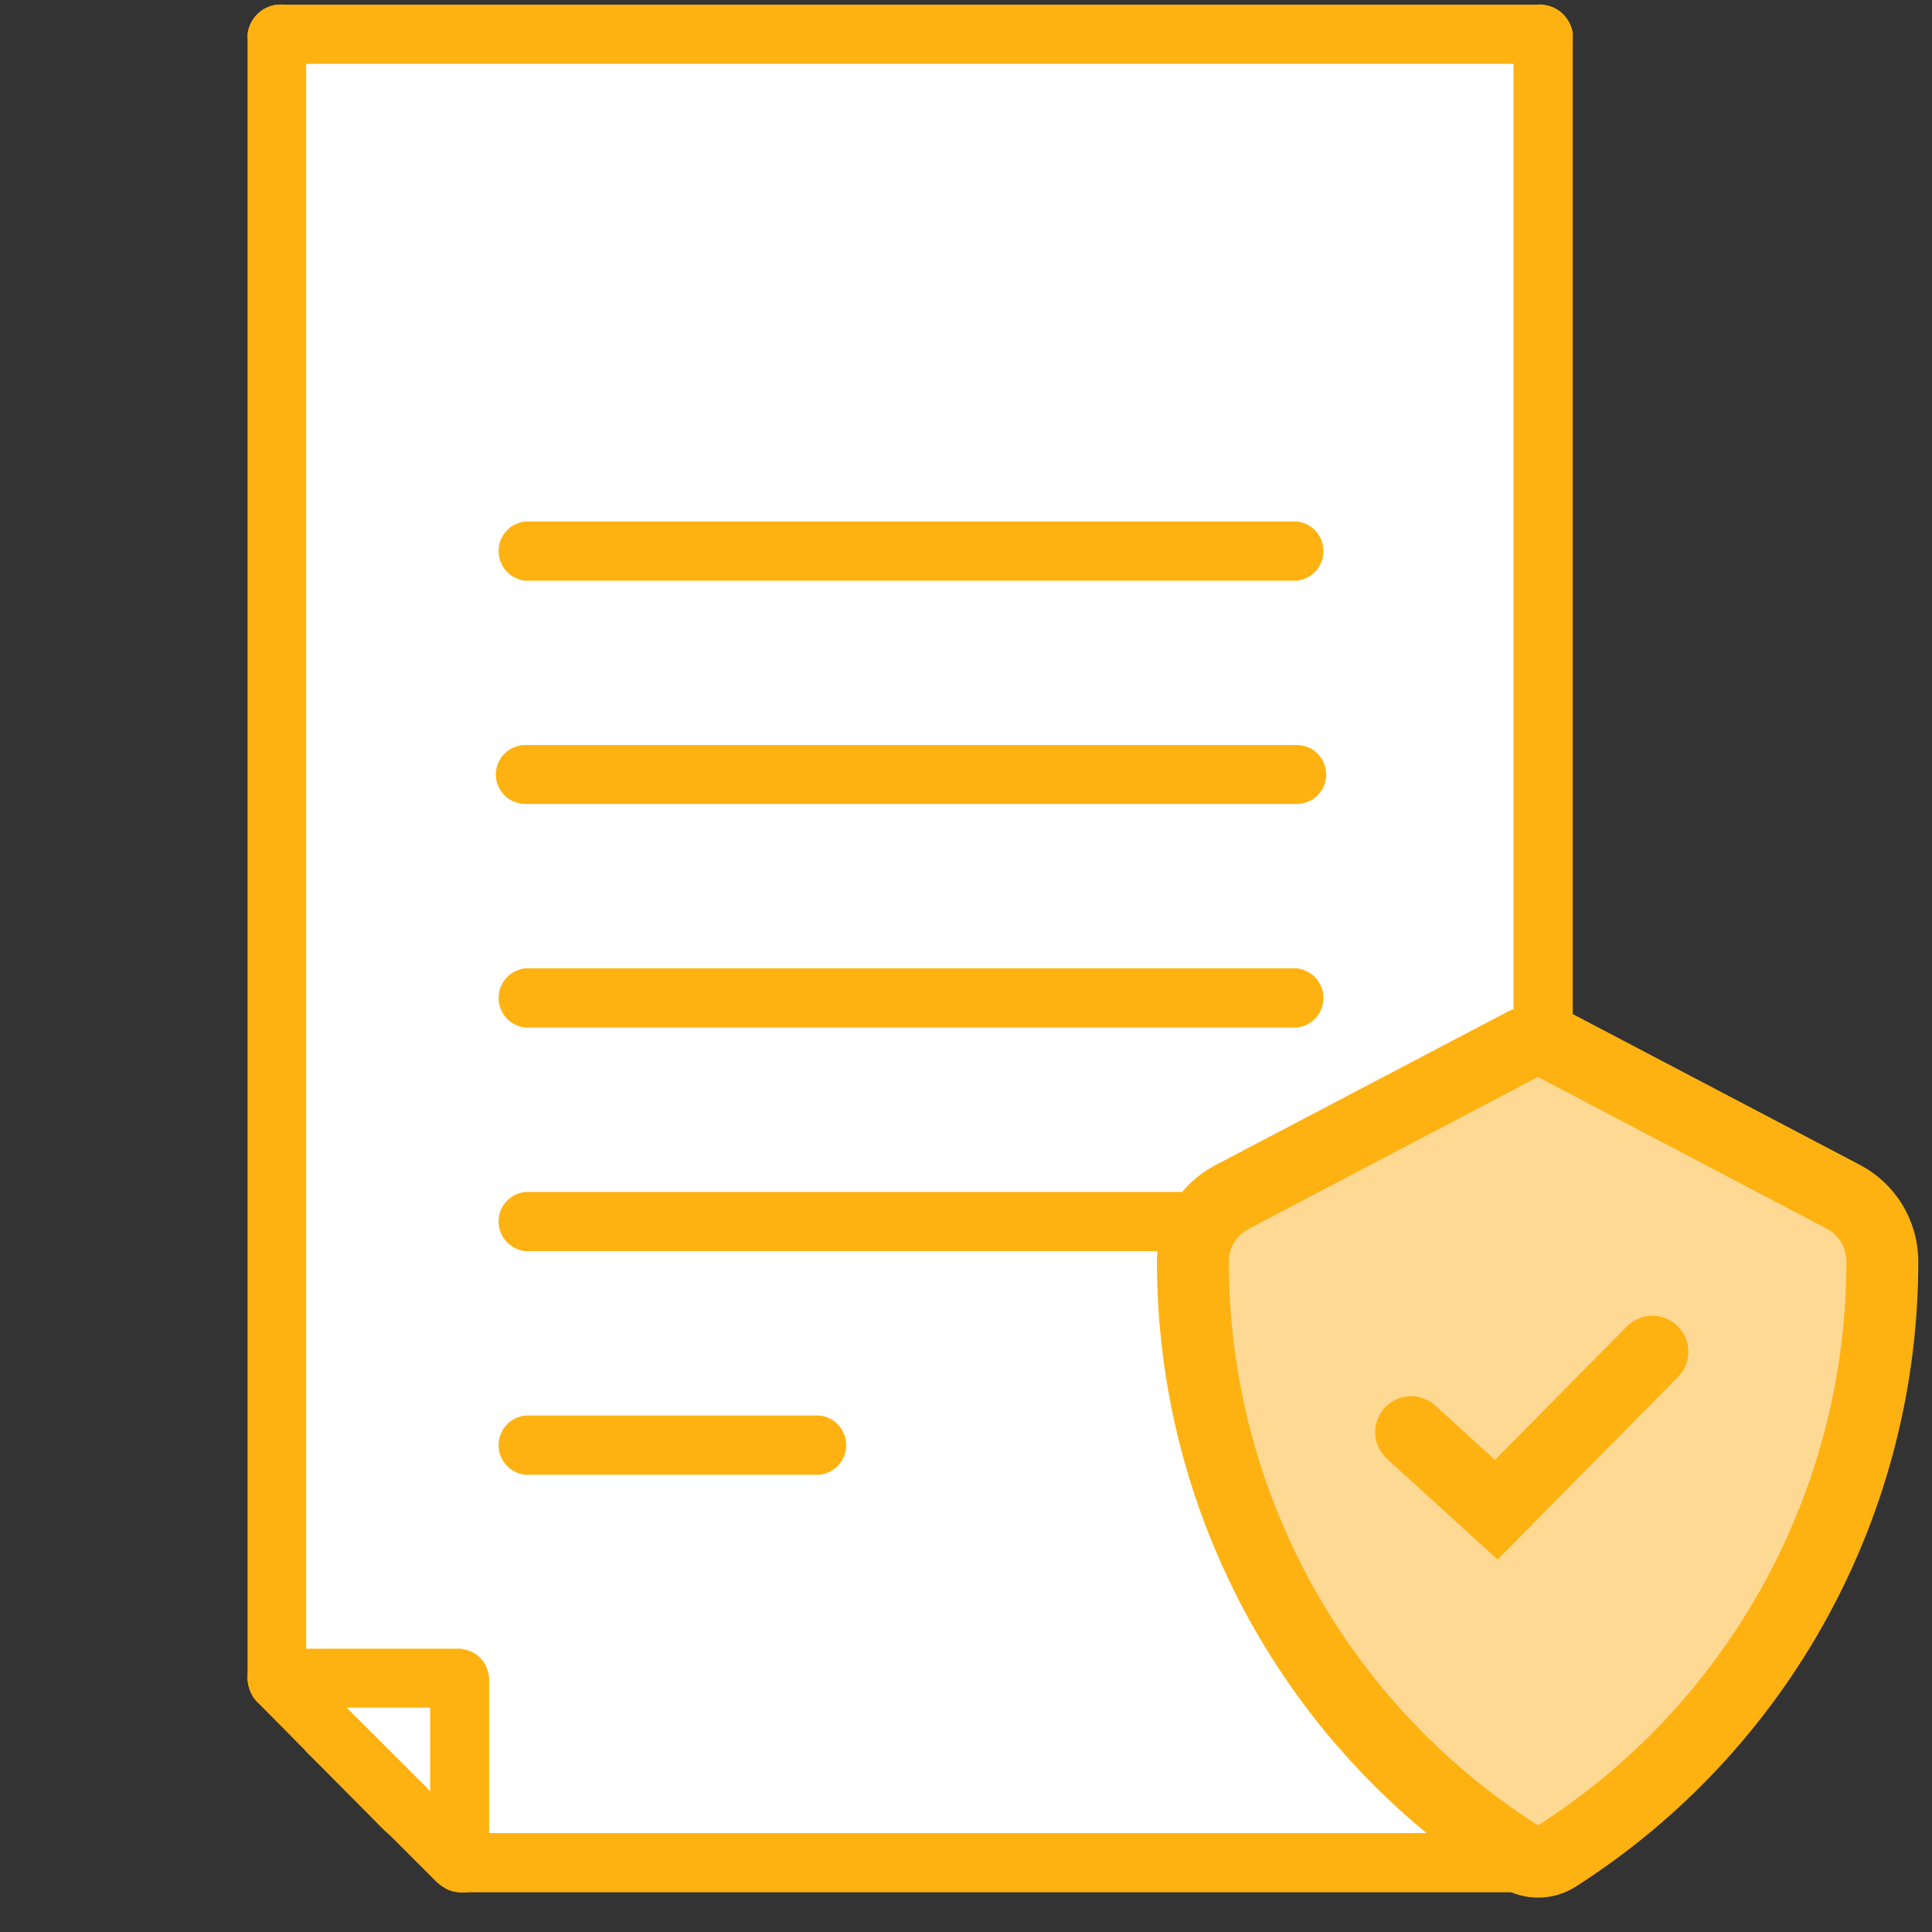 <svg width="61" height="61" viewBox="0 0 61 61" fill="none" xmlns="http://www.w3.org/2000/svg">
<rect x="0" y="0" width="61" height="61" fill="#333333" stroke="none"/>
<g clip-path="url(#clip0_16016_15947)">
<path d="M14.506 53.246V59.006L8.756 53.246H14.506Z" fill="white"/>
<path d="M40.943 16.67H16.585C16.354 16.694 16.14 16.803 15.984 16.975C15.828 17.148 15.742 17.372 15.742 17.605C15.742 17.837 15.828 18.062 15.984 18.234C16.14 18.407 16.354 18.516 16.585 18.54H40.943C41.175 18.516 41.389 18.407 41.545 18.234C41.7 18.062 41.786 17.837 41.786 17.605C41.786 17.372 41.7 17.148 41.545 16.975C41.389 16.803 41.175 16.694 40.943 16.67V16.67Z" fill="#FEB211"/>
<path d="M40.943 23.729H16.585C16.339 23.729 16.102 23.826 15.928 24.001C15.753 24.175 15.655 24.412 15.655 24.658C15.655 24.905 15.753 25.142 15.928 25.316C16.102 25.49 16.339 25.588 16.585 25.588H40.943C41.19 25.588 41.427 25.49 41.601 25.316C41.775 25.142 41.873 24.905 41.873 24.658C41.873 24.412 41.775 24.175 41.601 24.001C41.427 23.826 41.19 23.729 40.943 23.729Z" fill="#FEB211"/>
<path d="M40.943 30.779H16.585C16.354 30.803 16.14 30.912 15.984 31.085C15.828 31.257 15.742 31.482 15.742 31.714C15.742 31.947 15.828 32.171 15.984 32.344C16.14 32.516 16.354 32.625 16.585 32.649H40.943C41.175 32.625 41.389 32.516 41.545 32.344C41.7 32.171 41.786 31.947 41.786 31.714C41.786 31.482 41.7 31.257 41.545 31.085C41.389 30.912 41.175 30.803 40.943 30.779V30.779Z" fill="#FEB211"/>
<path d="M40.943 37.838H16.585C16.354 37.862 16.14 37.971 15.984 38.143C15.828 38.316 15.742 38.54 15.742 38.773C15.742 39.005 15.828 39.23 15.984 39.402C16.14 39.575 16.354 39.684 16.585 39.708H40.943C41.175 39.684 41.389 39.575 41.545 39.402C41.7 39.23 41.786 39.005 41.786 38.773C41.786 38.54 41.7 38.316 41.545 38.143C41.389 37.971 41.175 37.862 40.943 37.838V37.838Z" fill="#FEB211"/>
<path d="M25.875 44.898H16.585C16.354 44.922 16.14 45.031 15.984 45.204C15.828 45.377 15.742 45.601 15.742 45.833C15.742 46.066 15.828 46.29 15.984 46.463C16.14 46.636 16.354 46.744 16.585 46.768H25.875C26.106 46.744 26.32 46.636 26.476 46.463C26.631 46.29 26.718 46.066 26.718 45.833C26.718 45.601 26.631 45.377 26.476 45.204C26.32 45.031 26.106 44.922 25.875 44.898V44.898Z" fill="#FEB211"/>
<path d="M48.713 38.094V58.802L14.506 58.802V53.043H8.756L8.756 1.297L48.753 1.297L48.713 38.094Z" fill="white"/>
<path d="M48.503 2.016L8.966 2.016C8.689 2.041 8.414 1.957 8.199 1.781C7.984 1.605 7.846 1.352 7.816 1.076C7.849 0.802 7.987 0.551 8.202 0.377C8.417 0.204 8.691 0.121 8.966 0.146L48.503 0.146C48.779 0.118 49.056 0.2 49.273 0.374C49.49 0.548 49.63 0.8 49.663 1.076C49.633 1.354 49.494 1.609 49.276 1.785C49.059 1.961 48.781 2.044 48.503 2.016V2.016Z" fill="#FEB211"/>
<path d="M48.503 59.746L14.803 59.746C14.526 59.772 14.251 59.687 14.036 59.511C13.821 59.336 13.683 59.083 13.653 58.806C13.686 58.532 13.824 58.282 14.039 58.108C14.254 57.934 14.528 57.851 14.803 57.877L48.503 57.877C48.779 57.848 49.056 57.93 49.273 58.104C49.49 58.278 49.63 58.53 49.663 58.806C49.633 59.084 49.494 59.339 49.276 59.515C49.059 59.691 48.781 59.774 48.503 59.746Z" fill="#FEB211"/>
<path d="M49.657 1.329L49.657 58.579C49.683 58.855 49.598 59.131 49.422 59.346C49.247 59.561 48.993 59.698 48.718 59.728C48.443 59.696 48.193 59.557 48.019 59.343C47.845 59.128 47.762 58.854 47.788 58.579L47.788 1.329C47.759 1.052 47.841 0.775 48.015 0.558C48.189 0.341 48.441 0.202 48.717 0.169C48.995 0.199 49.25 0.338 49.426 0.555C49.602 0.772 49.685 1.051 49.657 1.329Z" fill="#FEB211"/>
<path d="M8.756 53.982C8.627 53.981 8.5 53.949 8.386 53.89C8.271 53.831 8.172 53.746 8.096 53.642C7.911 53.413 7.812 53.127 7.816 52.832L7.816 1.296C7.791 1.02 7.875 0.744 8.051 0.529C8.227 0.314 8.48 0.177 8.756 0.146C9.027 0.184 9.272 0.324 9.442 0.539C9.611 0.753 9.692 1.024 9.666 1.296L9.666 52.832C9.668 53.125 9.573 53.41 9.396 53.642C9.319 53.745 9.219 53.829 9.105 53.888C8.991 53.947 8.865 53.979 8.736 53.982H8.756Z" fill="#FEB211"/>
<path d="M13.596 57.932C13.5 58.017 13.387 58.082 13.265 58.122C13.143 58.161 13.014 58.175 12.886 58.162C12.593 58.121 12.322 57.984 12.116 57.772L8.206 53.822C7.992 53.644 7.856 53.39 7.828 53.113C7.8 52.836 7.882 52.559 8.056 52.342C8.274 52.172 8.549 52.093 8.824 52.123C9.098 52.153 9.35 52.289 9.526 52.502L13.446 56.412C13.653 56.62 13.787 56.89 13.826 57.182C13.842 57.31 13.829 57.44 13.79 57.562C13.75 57.685 13.684 57.797 13.596 57.892V57.932Z" fill="#FEB211"/>
<path d="M8.691 53.916C8.53 53.898 8.377 53.843 8.244 53.757C8.11 53.671 8.002 53.556 7.926 53.421C7.851 53.287 7.812 53.137 7.812 52.986C7.812 52.834 7.851 52.684 7.926 52.55C8.002 52.415 8.11 52.3 8.244 52.214C8.377 52.128 8.53 52.073 8.691 52.055C10.634 52.055 12.535 52.055 14.542 52.055C14.703 52.073 14.857 52.128 14.99 52.214C15.123 52.3 15.232 52.415 15.307 52.55C15.382 52.684 15.422 52.834 15.422 52.986C15.422 53.137 15.382 53.287 15.307 53.421C15.232 53.556 15.123 53.671 14.99 53.757C14.857 53.843 14.703 53.898 14.542 53.916C12.582 53.916 10.704 53.916 8.691 53.916Z" fill="#FEB211"/>
<path d="M15.443 58.867C15.424 59.027 15.37 59.181 15.284 59.314C15.197 59.447 15.082 59.556 14.948 59.632C14.813 59.707 14.664 59.746 14.512 59.746C14.36 59.746 14.21 59.707 14.076 59.632C13.942 59.556 13.826 59.447 13.74 59.314C13.654 59.181 13.599 59.027 13.581 58.867C13.581 56.924 13.581 54.956 13.581 52.949C13.599 52.788 13.654 52.635 13.74 52.502C13.826 52.368 13.942 52.26 14.076 52.184C14.21 52.109 14.36 52.07 14.512 52.07C14.664 52.07 14.813 52.109 14.948 52.184C15.082 52.26 15.197 52.368 15.284 52.502C15.37 52.635 15.424 52.788 15.443 52.949C15.443 54.909 15.443 56.854 15.443 58.867Z" fill="#FEB211"/>
<path d="M15.206 59.513C15.113 59.602 15 59.67 14.877 59.71C14.754 59.75 14.624 59.761 14.496 59.743C14.202 59.71 13.93 59.576 13.726 59.363L9.816 55.453C9.599 55.275 9.461 55.018 9.433 54.739C9.405 54.46 9.489 54.181 9.666 53.963C9.884 53.793 10.159 53.715 10.434 53.745C10.708 53.774 10.96 53.91 11.136 54.123L15.046 58.033C15.259 58.238 15.397 58.509 15.436 58.803C15.452 58.929 15.44 59.058 15.4 59.179C15.361 59.3 15.294 59.411 15.206 59.503V59.513Z" fill="#FEB211"/>
<path d="M40.943 16.465L16.585 16.465C16.354 16.489 16.14 16.598 15.984 16.77C15.828 16.943 15.742 17.167 15.742 17.4C15.742 17.632 15.828 17.857 15.984 18.029C16.14 18.202 16.354 18.311 16.585 18.335L40.943 18.335C41.175 18.311 41.389 18.202 41.545 18.029C41.7 17.857 41.786 17.632 41.786 17.4C41.786 17.167 41.7 16.943 41.545 16.77C41.389 16.598 41.175 16.489 40.943 16.465V16.465Z" fill="#FEB211"/>
<path d="M40.943 23.523L16.585 23.523C16.339 23.523 16.102 23.621 15.928 23.796C15.753 23.97 15.655 24.207 15.655 24.453C15.655 24.7 15.753 24.936 15.928 25.111C16.102 25.285 16.339 25.383 16.585 25.383L40.943 25.383C41.19 25.383 41.427 25.285 41.601 25.111C41.775 24.936 41.873 24.7 41.873 24.453C41.873 24.207 41.775 23.97 41.601 23.796C41.427 23.621 41.19 23.523 40.943 23.523Z" fill="#FEB211"/>
<path d="M40.943 30.574L16.585 30.574C16.354 30.598 16.14 30.707 15.984 30.88C15.828 31.052 15.742 31.277 15.742 31.509C15.742 31.742 15.828 31.966 15.984 32.139C16.14 32.311 16.354 32.42 16.585 32.444H40.943C41.175 32.42 41.389 32.311 41.545 32.139C41.7 31.966 41.786 31.742 41.786 31.509C41.786 31.277 41.7 31.052 41.545 30.88C41.389 30.707 41.175 30.598 40.943 30.574V30.574Z" fill="#FEB211"/>
<path d="M40.943 37.633H16.585C16.354 37.657 16.14 37.766 15.984 37.938C15.828 38.111 15.742 38.335 15.742 38.568C15.742 38.8 15.828 39.025 15.984 39.197C16.14 39.37 16.354 39.479 16.585 39.503H40.943C41.175 39.479 41.389 39.37 41.545 39.197C41.7 39.025 41.786 38.8 41.786 38.568C41.786 38.335 41.7 38.111 41.545 37.938C41.389 37.766 41.175 37.657 40.943 37.633V37.633Z" fill="#FEB211"/>
<path d="M25.875 44.693H16.585C16.354 44.717 16.14 44.826 15.984 44.999C15.828 45.172 15.742 45.396 15.742 45.628C15.742 45.861 15.828 46.085 15.984 46.258C16.14 46.43 16.354 46.539 16.585 46.563H25.875C26.106 46.539 26.32 46.43 26.476 46.258C26.631 46.085 26.718 45.861 26.718 45.628C26.718 45.396 26.631 45.172 26.476 44.999C26.32 44.826 26.106 44.717 25.875 44.693V44.693Z" fill="#FEB211"/>
<path d="M49.083 32.998L58.202 37.787C58.567 37.98 58.874 38.268 59.09 38.619C59.306 38.971 59.424 39.374 59.432 39.787C59.44 43.539 58.499 47.232 56.699 50.523C54.899 53.815 52.296 56.598 49.133 58.616C48.962 58.723 48.764 58.78 48.563 58.78C48.361 58.78 48.164 58.723 47.993 58.616C44.822 56.606 42.212 53.827 40.406 50.536C38.6 47.245 37.656 43.551 37.664 39.797C37.669 39.384 37.786 38.98 38.003 38.628C38.219 38.276 38.527 37.989 38.894 37.797L48.013 33.008C48.175 32.912 48.359 32.861 48.547 32.859C48.734 32.858 48.919 32.905 49.083 32.998V32.998Z" fill="#FED994"/>
<path d="M49.083 32.998L58.202 37.787C58.567 37.98 58.874 38.268 59.09 38.619C59.306 38.971 59.424 39.374 59.432 39.787C59.44 43.539 58.499 47.232 56.699 50.523C54.899 53.815 52.296 56.598 49.133 58.616C48.962 58.723 48.764 58.78 48.563 58.78C48.361 58.78 48.164 58.723 47.993 58.616C44.822 56.606 42.212 53.827 40.406 50.536C38.6 47.245 37.656 43.551 37.664 39.797C37.669 39.384 37.786 38.98 38.003 38.628C38.219 38.276 38.527 37.989 38.894 37.797L48.013 33.008C48.175 32.912 48.359 32.861 48.547 32.859C48.734 32.858 48.919 32.905 49.083 32.998V32.998Z" stroke="#FEB211" stroke-width="2.27" stroke-miterlimit="10"/>
<path d="M44.553 45.218L47.243 47.667L52.172 42.678" stroke="#FEB211" stroke-width="2.27" stroke-miterlimit="10" stroke-linecap="round"/>
</g>
<defs>
<clipPath id="clip0_16016_15947">
<rect width="59.995" height="59.995" fill="white" transform="translate(0.667 0.141)"/>
</clipPath>
</defs>
</svg>
